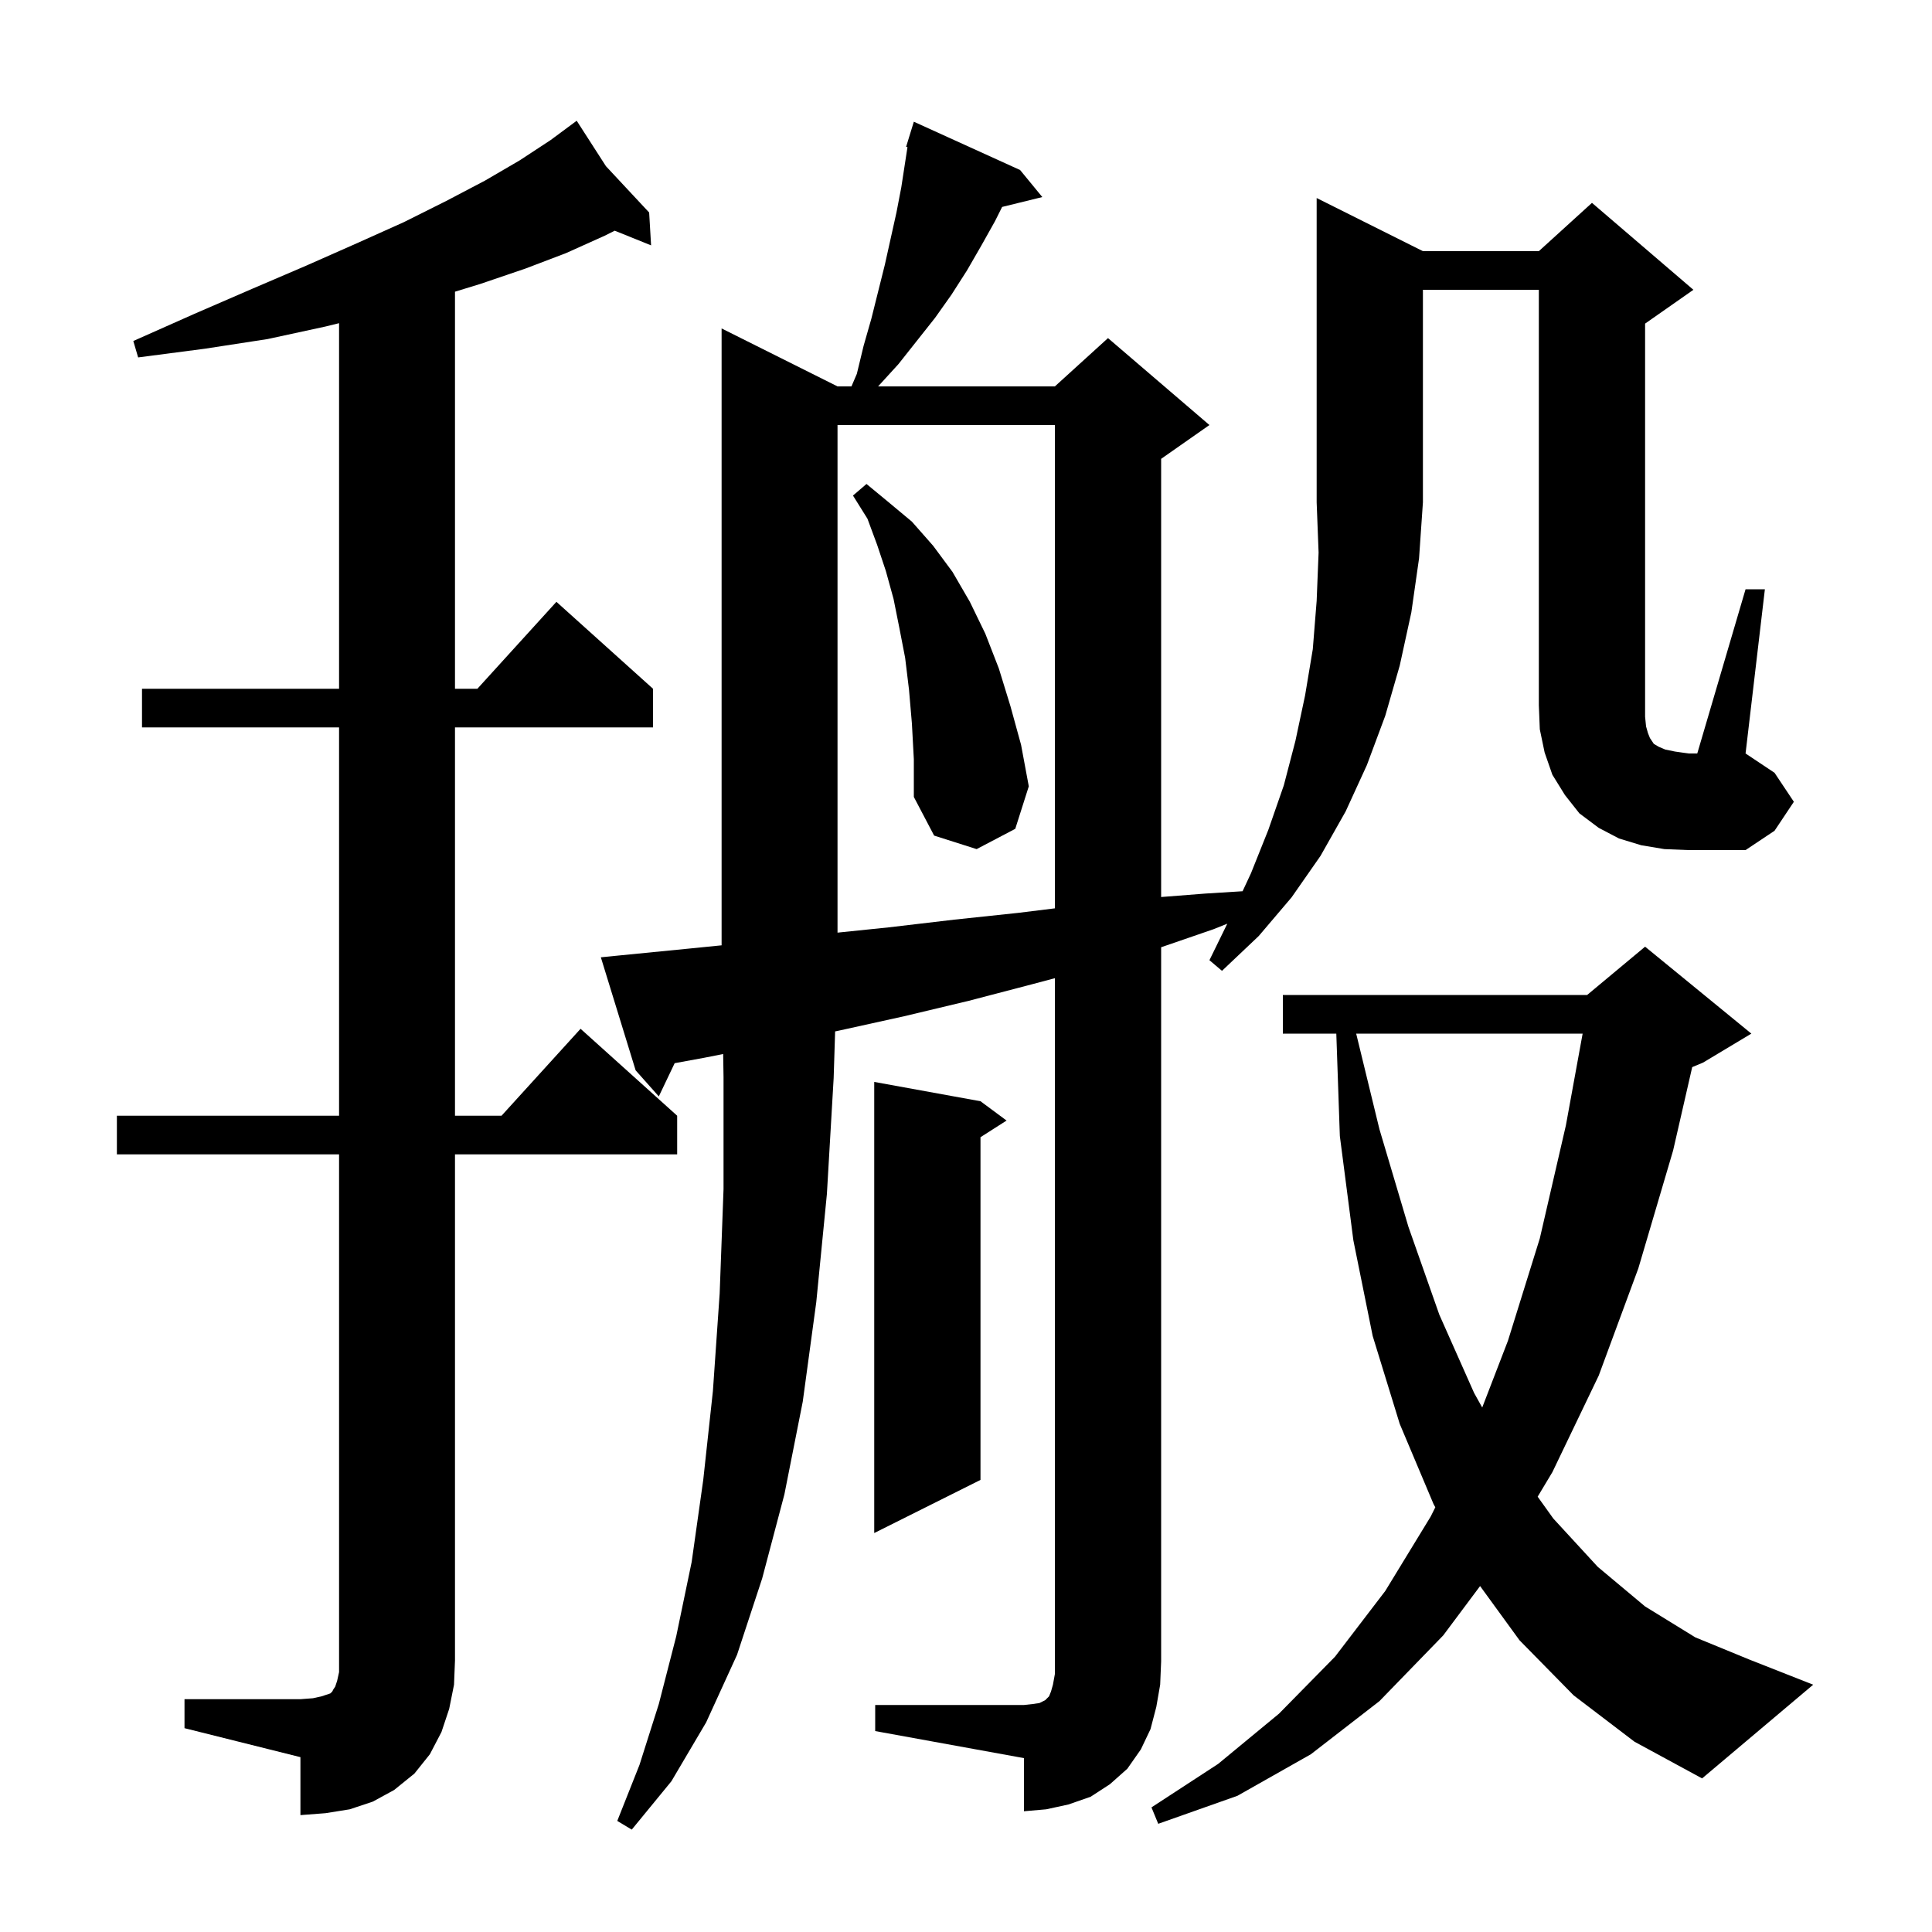 <svg xmlns="http://www.w3.org/2000/svg" xmlns:xlink="http://www.w3.org/1999/xlink" version="1.1" baseProfile="full" viewBox="0 0 200 200" width="200" height="200"><g fill="currentColor"><path d="M 162.9 175.5 L 157.3 169.8 L 153.218 164.188 L 149.4 169.3 L 142.8 176.1 L 135.7 181.6 L 128.1 185.9 L 119.9 188.8 L 119.2 187.1 L 126.1 182.6 L 132.4 177.4 L 138.2 171.5 L 143.4 164.7 L 148.1 157.0 L 148.583 156.034 L 148.4 155.7 L 144.9 147.4 L 142.1 138.3 L 140.1 128.4 L 138.7 117.6 L 138.334 107.0 L 132.8 107.0 L 132.8 103.0 L 164.3 103.0 L 170.3 98.0 L 181.3 107.0 L 176.3 110.0 L 175.177 110.468 L 173.2 119.1 L 169.6 131.3 L 165.5 142.4 L 160.7 152.4 L 159.178 154.937 L 160.8 157.2 L 165.4 162.2 L 170.3 166.3 L 175.5 169.5 L 181.1 171.8 L 187.7 174.4 L 176.2 184.1 L 169.2 180.3 Z M 19.1 175.9 L 31.1 175.9 L 32.4 175.8 L 33.3 175.6 L 34.2 175.3 L 34.4 175.1 L 34.5 174.9 L 34.7 174.6 L 34.9 174.0 L 35.1 173.1 L 35.1 119.5 L 12.1 119.5 L 12.1 115.5 L 35.1 115.5 L 35.1 75.3 L 14.7 75.3 L 14.7 71.3 L 35.1 71.3 L 35.1 33.456 L 33.7 33.8 L 27.7 35.1 L 21.2 36.1 L 14.3 37.0 L 13.8 35.3 L 20.1 32.5 L 26.1 29.9 L 31.7 27.5 L 36.9 25.2 L 41.8 23.0 L 46.2 20.8 L 50.2 18.7 L 53.8 16.6 L 57.0 14.5 L 59.7 12.5 L 62.727 17.204 L 67.2 22.0 L 67.4 25.4 L 63.637 23.882 L 62.6 24.4 L 58.6 26.2 L 54.4 27.8 L 49.7 29.4 L 47.1 30.196 L 47.1 71.3 L 49.418 71.3 L 57.6 62.3 L 67.6 71.3 L 67.6 75.3 L 47.1 75.3 L 47.1 115.5 L 51.918 115.5 L 60.1 106.5 L 70.1 115.5 L 70.1 119.5 L 47.1 119.5 L 47.1 171.9 L 47.0 174.4 L 46.5 176.9 L 45.7 179.3 L 44.5 181.6 L 42.9 183.6 L 40.8 185.3 L 38.6 186.5 L 36.2 187.3 L 33.7 187.7 L 31.1 187.9 L 31.1 181.9 L 19.1 178.9 Z M 90.6 176.5 L 106.0 176.5 L 106.9 176.4 L 107.6 176.3 L 108.2 176.0 L 108.6 175.6 L 108.8 175.1 L 109.0 174.4 L 109.2 173.3 L 109.2 101.263 L 106.8 101.9 L 100.3 103.6 L 93.6 105.2 L 86.8 106.7 L 86.452 106.771 L 86.3 111.6 L 85.6 123.6 L 84.5 134.8 L 83.1 145.1 L 81.2 154.7 L 78.9 163.4 L 76.3 171.3 L 73.1 178.3 L 69.5 184.4 L 65.4 189.4 L 63.9 188.5 L 66.2 182.7 L 68.2 176.4 L 70.0 169.4 L 71.6 161.7 L 72.8 153.2 L 73.8 144.0 L 74.5 133.9 L 74.9 123.1 L 74.9 111.5 L 74.862 109.108 L 72.9 109.5 L 69.841 110.06 L 68.2 113.5 L 65.8 110.8 L 62.2 99.1 L 64.2 98.9 L 71.3 98.2 L 74.7 97.86 L 74.7 34.0 L 86.7 40.0 L 88.143 40.0 L 88.7 38.7 L 89.4 35.8 L 90.2 33.0 L 91.6 27.4 L 92.8 22.0 L 93.3 19.4 L 93.942 15.229 L 93.8 15.2 L 94.092 14.25 L 94.1 14.2 L 94.107 14.202 L 94.6 12.6 L 105.6 17.6 L 107.9 20.4 L 103.739 21.422 L 103.0 22.9 L 101.6 25.4 L 100.1 28.0 L 98.5 30.5 L 96.8 32.9 L 93.0 37.7 L 90.9 40.0 L 109.2 40.0 L 114.7 35.0 L 125.2 44.0 L 120.2 47.5 L 120.2 92.859 L 124.8 92.5 L 128.632 92.261 L 129.5 90.4 L 131.3 85.9 L 132.9 81.3 L 134.1 76.7 L 135.1 72.0 L 135.9 67.2 L 136.3 62.2 L 136.5 57.2 L 136.3 52.0 L 136.3 20.5 L 147.3 26.0 L 159.3 26.0 L 164.8 21.0 L 175.3 30.0 L 170.3 33.5 L 170.3 74.2 L 170.4 75.2 L 170.6 75.9 L 170.8 76.4 L 171.2 77.0 L 171.7 77.3 L 172.4 77.6 L 173.4 77.8 L 174.8 78.0 L 175.7 78.0 L 180.7 61.0 L 182.7 61.0 L 180.7 78.0 L 183.7 80.0 L 185.7 83.0 L 183.7 86.0 L 180.7 88.0 L 174.8 88.0 L 172.3 87.9 L 169.9 87.5 L 167.6 86.8 L 165.5 85.7 L 163.5 84.2 L 162.0 82.3 L 160.7 80.2 L 159.9 77.9 L 159.4 75.5 L 159.3 73.0 L 159.3 30.0 L 147.3 30.0 L 147.3 52.0 L 146.9 57.8 L 146.1 63.4 L 144.9 68.9 L 143.4 74.1 L 141.5 79.2 L 139.3 84.0 L 136.7 88.6 L 133.7 92.9 L 130.3 96.9 L 126.5 100.5 L 125.2 99.4 L 127.048 95.621 L 125.6 96.2 L 120.2 98.059 L 120.2 172.0 L 120.1 174.4 L 119.7 176.7 L 119.1 179.0 L 118.1 181.1 L 116.7 183.1 L 114.9 184.7 L 112.9 186.0 L 110.6 186.8 L 108.3 187.3 L 106.0 187.5 L 106.0 182.0 L 90.6 179.2 Z M 101.5 114.0 L 104.2 116.0 L 101.5 117.723 L 101.5 153.2 L 90.5 158.7 L 90.5 112.0 Z M 140.392 107.0 L 142.8 116.9 L 145.8 127.0 L 149.0 136.1 L 152.6 144.2 L 153.439 145.705 L 156.1 138.8 L 159.4 128.2 L 162.1 116.5 L 163.834 107.0 Z M 86.7 44.0 L 86.7 96.546 L 92.0 96.0 L 98.8 95.2 L 105.4 94.5 L 109.2 94.032 L 109.2 44.0 Z M 94.4 74.9 L 94.1 71.4 L 93.7 68.1 L 93.1 65.0 L 92.5 62.0 L 91.7 59.1 L 90.8 56.4 L 89.8 53.7 L 88.3 51.3 L 89.7 50.1 L 92.0 52.0 L 94.4 54.0 L 96.6 56.5 L 98.6 59.2 L 100.4 62.3 L 102.0 65.6 L 103.4 69.2 L 104.6 73.1 L 105.7 77.1 L 106.5 81.4 L 105.1 85.8 L 101.1 87.9 L 96.7 86.5 L 94.6 82.5 L 94.6 78.6 Z "/></g></svg>